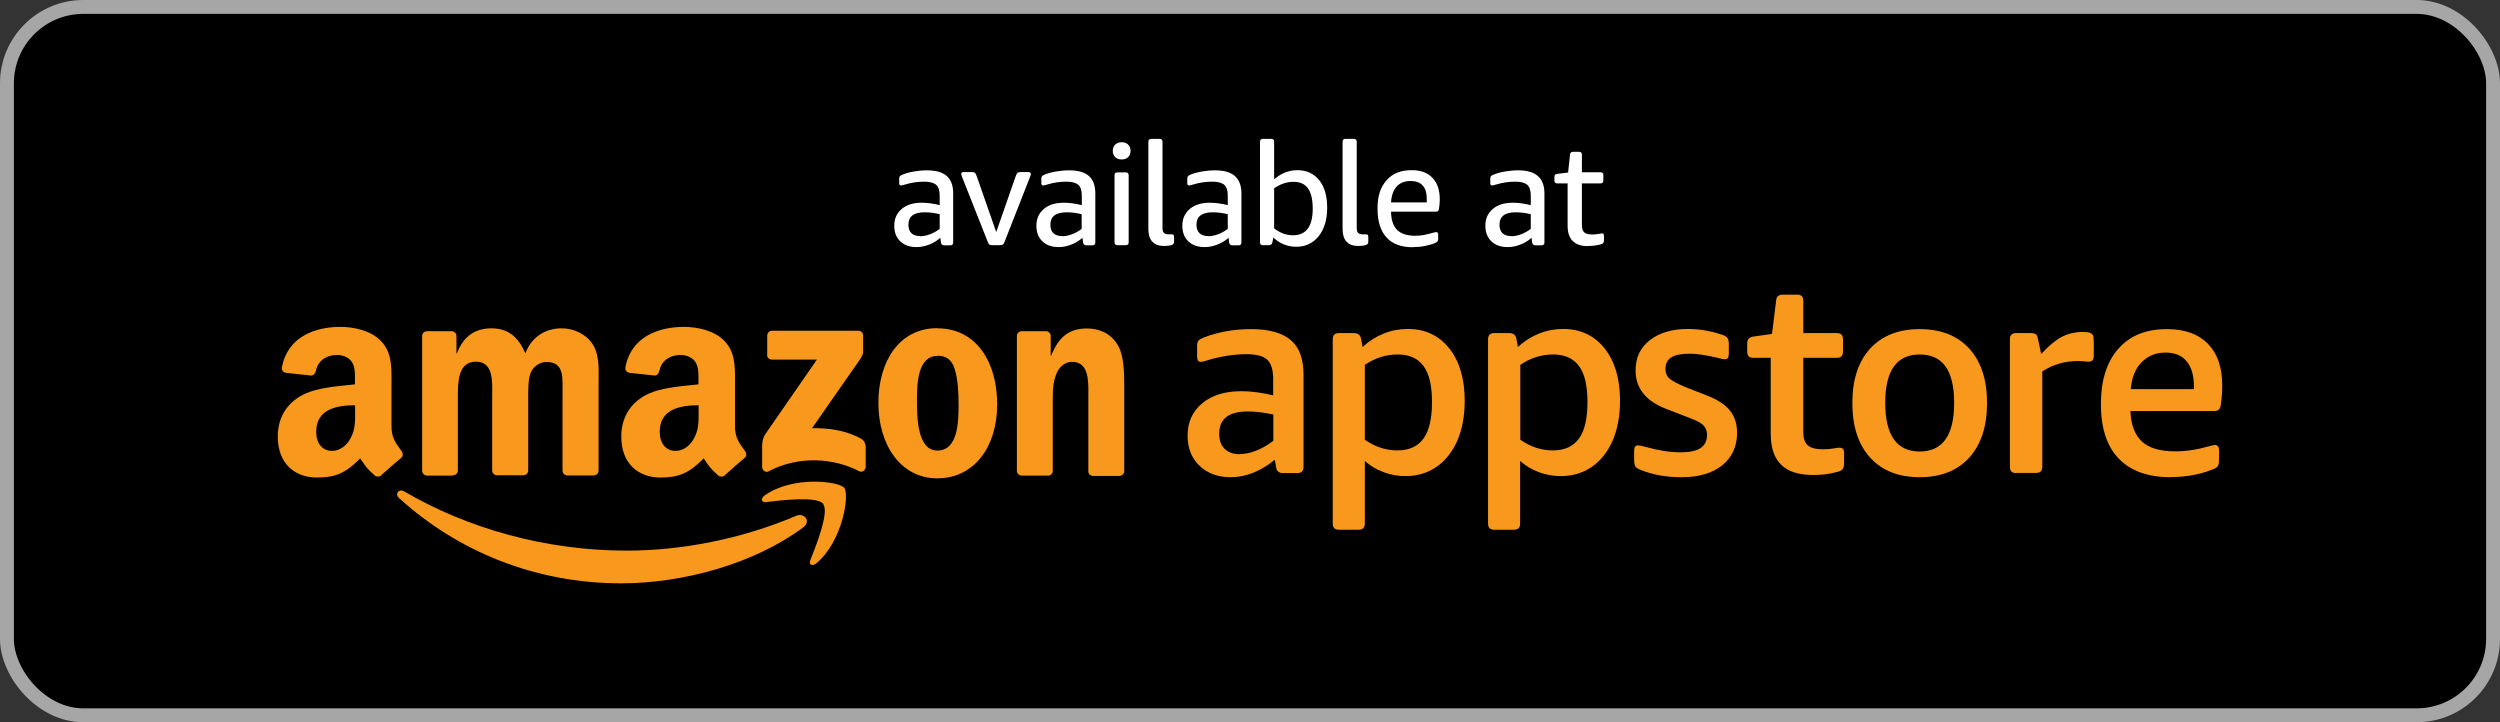 <svg width="180" height="52" viewBox="0 0 180 52" fill="none" xmlns="http://www.w3.org/2000/svg">
<rect x="0" y="0" width="180" height="52" fill="#333333" stroke="none"/>
<rect x="0.5" y="0.5" width="179" height="51" rx="5.5" fill="black"/>
<rect x="0.5" y="0.5" width="179" height="51" rx="5.5" stroke="#A6A6A6"/>
<path d="M128.247 33.463C128.739 33.957 129.505 34.198 130.546 34.198H130.58C131.152 34.198 131.723 34.129 132.272 33.98C132.467 33.934 132.604 33.865 132.672 33.773C132.741 33.681 132.775 33.532 132.775 33.325V32.613C132.775 32.36 132.672 32.233 132.444 32.233C132.318 32.233 132.169 32.256 131.986 32.291C131.803 32.325 131.552 32.348 131.255 32.348C130.74 32.348 130.374 32.256 130.157 32.061C129.94 31.877 129.837 31.555 129.837 31.107V25.764H132.261C132.547 25.764 132.695 25.615 132.695 25.328V24.42C132.695 24.133 132.547 23.983 132.261 23.983H129.837V21.651C129.837 21.364 129.688 21.214 129.402 21.214H128.373C128.213 21.214 128.099 21.249 128.019 21.318C127.939 21.375 127.893 21.49 127.881 21.651L127.584 24.041L126.223 24.236C126.075 24.259 125.972 24.317 125.903 24.386C125.835 24.455 125.8 24.581 125.8 24.753V25.328C125.8 25.615 125.949 25.764 126.235 25.764H127.493V31.222C127.493 32.233 127.744 32.98 128.247 33.463Z" fill="#F8991D"/>
<path fill-rule="evenodd" clip-rule="evenodd" d="M96.392 38.139C96.106 38.139 95.957 37.99 95.957 37.703V24.42C95.957 24.133 96.106 23.983 96.392 23.983H97.478C97.764 23.983 97.935 24.11 97.993 24.374L98.107 24.983C98.564 24.558 99.079 24.236 99.628 24.018C100.188 23.788 100.771 23.685 101.366 23.685C102.612 23.685 103.607 24.156 104.35 25.087C105.093 26.029 105.459 27.281 105.459 28.867C105.459 29.958 105.276 30.924 104.922 31.739C104.556 32.555 104.053 33.187 103.412 33.624C102.772 34.06 102.029 34.279 101.205 34.279C100.657 34.279 100.119 34.187 99.605 33.991C99.09 33.796 98.644 33.532 98.267 33.187V37.703C98.267 37.99 98.118 38.139 97.832 38.139H96.392ZM100.622 32.429C101.457 32.429 102.086 32.142 102.498 31.567C102.909 30.992 103.104 30.119 103.104 28.947C103.104 27.775 102.909 26.925 102.498 26.362C102.086 25.799 101.48 25.523 100.634 25.523C99.788 25.523 98.987 25.776 98.267 26.27V31.659C98.999 32.176 99.788 32.429 100.611 32.429H100.622Z" fill="#F8991D"/>
<path fill-rule="evenodd" clip-rule="evenodd" d="M88.599 34.359C87.687 34.358 86.934 34.082 86.364 33.532C85.792 32.98 85.506 32.256 85.506 31.372C85.506 30.395 85.861 29.614 86.558 29.039C87.256 28.453 88.205 28.166 89.382 28.166C90.08 28.166 90.835 28.269 91.669 28.465V27.293C91.669 26.626 91.521 26.155 91.235 25.891C90.949 25.627 90.446 25.5 89.714 25.5C89.28 25.5 88.799 25.546 88.273 25.627C87.747 25.718 87.244 25.833 86.775 25.994C86.65 26.029 86.535 26.052 86.444 26.052C86.272 26.052 86.192 25.925 86.192 25.672V24.937C86.192 24.753 86.215 24.615 86.272 24.547C86.33 24.466 86.467 24.386 86.684 24.294C87.713 23.903 88.845 23.696 90.091 23.696C91.338 23.696 92.321 23.96 92.939 24.489C93.556 25.018 93.853 25.845 93.853 26.959V33.624C93.853 33.911 93.705 34.06 93.419 34.06H92.378C92.092 34.06 91.921 33.934 91.887 33.67L91.784 33.095C91.326 33.486 90.812 33.796 90.263 34.026C89.705 34.255 89.158 34.358 88.599 34.359ZM89.257 32.693C89.634 32.693 90.034 32.613 90.457 32.44C90.88 32.279 91.281 32.038 91.681 31.739V29.843C90.983 29.694 90.366 29.625 89.829 29.625C88.468 29.625 87.782 30.154 87.782 31.234C87.782 31.693 87.907 32.05 88.171 32.314C88.433 32.567 88.788 32.705 89.257 32.705V32.693Z" fill="#F8991D"/>
<path fill-rule="evenodd" clip-rule="evenodd" d="M107.14 37.703C107.14 37.99 107.288 38.139 107.574 38.139H109.015C109.301 38.139 109.449 37.99 109.449 37.703V33.187C109.827 33.532 110.273 33.796 110.787 33.991C111.302 34.187 111.839 34.279 112.388 34.279C113.211 34.279 113.955 34.06 114.595 33.624C115.235 33.187 115.738 32.555 116.104 31.739C116.459 30.924 116.642 29.958 116.642 28.867C116.642 27.281 116.276 26.029 115.532 25.087C114.789 24.156 113.794 23.685 112.548 23.685C111.954 23.685 111.37 23.788 110.81 24.018C110.261 24.236 109.747 24.558 109.289 24.983L109.175 24.374C109.118 24.11 108.946 23.983 108.661 23.983H107.574C107.288 23.983 107.14 24.133 107.14 24.42V37.703ZM113.692 31.567C113.28 32.142 112.651 32.429 111.816 32.429H111.805C110.982 32.429 110.193 32.176 109.461 31.659V26.27C110.181 25.776 110.982 25.523 111.828 25.523C112.674 25.523 113.28 25.799 113.692 26.362C114.103 26.925 114.298 27.775 114.298 28.947C114.298 30.119 114.103 30.992 113.692 31.567Z" fill="#F8991D"/>
<path d="M121.021 34.359C119.98 34.359 119.02 34.187 118.151 33.842C117.945 33.762 117.808 33.681 117.751 33.589C117.694 33.509 117.659 33.359 117.659 33.164V32.452C117.659 32.187 117.751 32.061 117.934 32.061C118.025 32.061 118.208 32.107 118.483 32.176C119.42 32.44 120.255 32.567 121.01 32.567C121.661 32.567 122.141 32.463 122.45 32.256C122.747 32.05 122.908 31.739 122.908 31.314C122.908 31.027 122.816 30.786 122.633 30.613C122.45 30.429 122.107 30.257 121.604 30.073L119.969 29.441C118.494 28.878 117.762 27.948 117.762 26.672C117.762 25.753 118.105 25.018 118.791 24.489C119.477 23.96 120.392 23.685 121.524 23.685C122.336 23.685 123.159 23.823 123.982 24.098C124.177 24.167 124.314 24.236 124.371 24.328C124.44 24.42 124.474 24.558 124.474 24.776V25.466C124.474 25.615 124.451 25.707 124.405 25.776C124.36 25.845 124.28 25.868 124.165 25.868C124.097 25.868 123.937 25.833 123.674 25.764C122.85 25.569 122.176 25.466 121.661 25.466C121.055 25.466 120.609 25.558 120.335 25.73C120.049 25.902 119.912 26.19 119.912 26.569C119.912 26.856 120.015 27.097 120.221 27.27C120.426 27.442 120.792 27.637 121.318 27.856L122.839 28.453C123.628 28.752 124.2 29.12 124.543 29.545C124.886 29.97 125.069 30.498 125.069 31.153C125.069 32.142 124.714 32.923 124.005 33.497C123.296 34.072 122.313 34.359 121.055 34.359H121.021Z" fill="#F8991D"/>
<path fill-rule="evenodd" clip-rule="evenodd" d="M138.218 34.359C136.697 34.359 135.508 33.888 134.65 32.946C133.793 32.004 133.37 30.694 133.37 29.016C133.37 27.339 133.793 26.04 134.65 25.098C135.508 24.167 136.697 23.696 138.218 23.696C139.739 23.696 140.928 24.167 141.785 25.098C142.643 26.04 143.066 27.339 143.066 29.016C143.066 30.694 142.643 32.004 141.785 32.946C140.928 33.888 139.739 34.359 138.218 34.359ZM138.218 32.509C139.876 32.509 140.699 31.337 140.699 29.005C140.699 26.672 139.876 25.523 138.218 25.523C136.56 25.523 135.737 26.684 135.737 29.005C135.737 31.326 136.56 32.509 138.218 32.509Z" fill="#F8991D"/>
<path d="M144.713 33.624C144.713 33.911 144.861 34.06 145.147 34.06L145.158 34.049H146.611C146.896 34.049 147.045 33.899 147.045 33.612V26.741C147.8 26.247 148.657 25.994 149.629 25.994C149.789 25.994 149.938 26.006 150.075 26.017C150.212 26.04 150.315 26.04 150.395 26.04C150.635 26.04 150.75 25.902 150.75 25.627V24.558C150.75 24.351 150.727 24.202 150.681 24.121C150.635 24.041 150.555 23.983 150.441 23.949C150.327 23.915 150.189 23.903 150.018 23.903H149.938C149.401 23.903 148.897 24.018 148.44 24.259C147.983 24.5 147.491 24.914 146.965 25.489L146.725 24.363C146.702 24.213 146.645 24.121 146.576 24.064C146.496 24.006 146.37 23.983 146.188 23.983H145.147C144.861 23.983 144.713 24.133 144.713 24.42V33.624Z" fill="#F8991D"/>
<path fill-rule="evenodd" clip-rule="evenodd" d="M156.307 34.359C154.649 34.359 153.402 33.911 152.545 33.015C151.687 32.118 151.264 30.809 151.264 29.097C151.264 27.385 151.687 26.063 152.511 25.121C153.345 24.167 154.512 23.696 156.009 23.696C157.302 23.696 158.285 24.052 158.971 24.753C159.657 25.454 160 26.454 160 27.752C160 28.2 159.966 28.672 159.897 29.154C159.874 29.326 159.817 29.441 159.748 29.499C159.68 29.556 159.577 29.591 159.463 29.591H153.391C153.425 30.59 153.711 31.326 154.226 31.797C154.74 32.268 155.541 32.498 156.615 32.498C157.404 32.498 158.228 32.371 159.097 32.118C159.148 32.107 159.194 32.096 159.234 32.086C159.274 32.075 159.308 32.067 159.337 32.061L159.371 32.054C159.413 32.045 159.447 32.038 159.474 32.038C159.668 32.038 159.771 32.164 159.771 32.429V33.141C159.771 33.336 159.737 33.474 159.68 33.566C159.623 33.647 159.485 33.739 159.28 33.807C158.399 34.164 157.404 34.348 156.284 34.348L156.307 34.359ZM157.965 28.017V27.856C157.965 27.051 157.793 26.442 157.439 26.017C157.096 25.592 156.581 25.385 155.918 25.385C155.209 25.385 154.637 25.627 154.18 26.098C153.723 26.569 153.482 27.212 153.414 28.017H157.965Z" fill="#F8991D"/>
<path fill-rule="evenodd" clip-rule="evenodd" d="M27.021 34.267C27.158 34.336 27.341 34.336 27.466 34.221H27.444C27.821 33.877 28.507 33.279 28.896 32.957C29.044 32.831 29.022 32.624 28.896 32.452C28.858 32.398 28.82 32.346 28.782 32.295C28.477 31.877 28.187 31.481 28.187 30.694V27.741C28.187 27.647 28.187 27.553 28.188 27.461C28.193 26.318 28.198 25.275 27.352 24.477C26.632 23.777 25.431 23.535 24.517 23.535C22.721 23.535 20.72 24.213 20.297 26.442C20.252 26.684 20.423 26.81 20.583 26.845L22.413 27.04C22.584 27.04 22.71 26.867 22.744 26.695C22.904 25.925 23.545 25.558 24.265 25.558C24.654 25.558 25.1 25.707 25.328 26.052C25.564 26.402 25.561 26.874 25.558 27.291C25.557 27.338 25.557 27.385 25.557 27.43V27.672C25.375 27.693 25.184 27.713 24.986 27.733C24 27.835 22.86 27.954 22.012 28.327C20.835 28.844 20 29.889 20 31.429C20 33.394 21.235 34.382 22.824 34.382C24.162 34.382 24.894 34.06 25.934 33.003C25.987 33.079 26.034 33.148 26.078 33.214C26.324 33.578 26.488 33.819 27.021 34.267ZM25.569 29.71L25.568 29.591V29.177C24.208 29.177 22.767 29.476 22.767 31.084C22.767 31.912 23.19 32.463 23.91 32.463C24.436 32.463 24.917 32.13 25.214 31.601C25.571 30.982 25.57 30.394 25.569 29.71Z" fill="#F8991D"/>
<path fill-rule="evenodd" clip-rule="evenodd" d="M52.199 34.221C52.073 34.336 51.89 34.336 51.753 34.267C51.22 33.819 51.056 33.578 50.81 33.214C50.766 33.148 50.719 33.079 50.666 33.003C49.626 34.06 48.894 34.382 47.556 34.382C45.967 34.382 44.732 33.394 44.732 31.429C44.732 29.889 45.567 28.844 46.745 28.327C47.592 27.954 48.733 27.835 49.718 27.733C49.916 27.713 50.107 27.693 50.289 27.672V27.43C50.289 27.385 50.289 27.338 50.29 27.291C50.293 26.874 50.297 26.402 50.06 26.052C49.832 25.707 49.386 25.558 48.997 25.558C48.277 25.558 47.636 25.925 47.476 26.695C47.442 26.867 47.316 27.04 47.145 27.04L45.315 26.845C45.155 26.81 44.995 26.684 45.029 26.442C45.453 24.213 47.453 23.535 49.249 23.535C50.163 23.535 51.364 23.777 52.084 24.477C52.93 25.275 52.925 26.318 52.92 27.461C52.919 27.553 52.919 27.647 52.919 27.741V30.694C52.919 31.481 53.209 31.877 53.514 32.295C53.552 32.346 53.59 32.398 53.628 32.452C53.754 32.624 53.776 32.831 53.628 32.957C53.239 33.279 52.553 33.877 52.187 34.221H52.199ZM50.301 29.591L50.301 29.71C50.302 30.394 50.303 30.982 49.946 31.601C49.649 32.13 49.169 32.463 48.643 32.463C47.922 32.463 47.499 31.912 47.499 31.084C47.499 29.476 48.94 29.177 50.301 29.177V29.591Z" fill="#F8991D"/>
<path fill-rule="evenodd" clip-rule="evenodd" d="M67.486 23.639C70.287 23.639 71.797 26.052 71.797 29.119C71.797 32.187 70.127 34.44 67.486 34.44C64.845 34.44 63.244 32.026 63.244 29.016C63.244 26.006 64.753 23.627 67.486 23.627V23.639ZM67.498 25.627C66.103 25.627 66.022 27.534 66.022 28.717L66.022 28.77C66.022 29.975 66.022 32.44 67.486 32.44C68.973 32.44 69.018 30.395 69.018 29.142C69.018 28.327 68.984 27.339 68.732 26.557C68.527 25.879 68.104 25.615 67.498 25.615V25.627Z" fill="#F8991D"/>
<path d="M30.737 34.244H32.623L32.6 34.221C32.806 34.221 32.966 34.072 32.966 33.877L32.966 28.635C32.965 27.517 32.964 26.04 34.27 26.04C35.475 26.04 35.455 27.336 35.44 28.382C35.438 28.498 35.436 28.61 35.436 28.717V33.877C35.436 34.06 35.585 34.21 35.779 34.221H37.666C37.872 34.221 38.032 34.072 38.032 33.877V28.717C38.032 28.667 38.032 28.614 38.031 28.559C38.029 28.018 38.027 27.305 38.203 26.856C38.398 26.373 38.878 26.063 39.335 26.063C39.884 26.063 40.307 26.247 40.444 26.902C40.519 27.22 40.51 27.957 40.504 28.443C40.503 28.554 40.502 28.652 40.502 28.729V33.888C40.502 34.072 40.65 34.221 40.844 34.233H42.731C42.937 34.233 43.097 34.083 43.097 33.888V27.752C43.097 27.61 43.099 27.465 43.101 27.319C43.115 26.398 43.13 25.411 42.617 24.707C42.091 23.972 41.222 23.639 40.433 23.639C39.324 23.639 38.283 24.213 37.826 25.443C37.3 24.213 36.545 23.639 35.379 23.639C34.213 23.639 33.355 24.213 32.898 25.443H32.864V24.167C32.852 23.995 32.703 23.846 32.52 23.846H30.76C30.554 23.846 30.394 23.995 30.394 24.19V33.922C30.417 34.095 30.554 34.233 30.737 34.244Z" fill="#F8991D"/>
<path d="M55.24 24.167V25.558L55.229 25.546C55.229 25.753 55.389 25.891 55.583 25.891H58.819L55.103 31.257C54.874 31.601 54.874 31.981 54.874 32.21V33.624C54.874 33.831 55.103 34.06 55.32 33.945C57.435 32.819 59.962 32.934 61.872 33.934C62.112 34.049 62.329 33.819 62.329 33.612V32.13C62.306 31.935 62.238 31.728 61.998 31.59C60.923 30.981 59.654 30.809 58.465 30.832L61.678 26.224C61.975 25.81 62.146 25.546 62.146 25.351V24.156C62.146 23.96 61.986 23.811 61.792 23.811H55.595C55.4 23.811 55.24 23.96 55.24 24.167Z" fill="#F8991D"/>
<path d="M73.558 34.244H75.433V34.256C75.627 34.256 75.799 34.106 75.799 33.911V28.671C75.799 28.017 75.833 27.43 76.096 26.833C76.302 26.362 76.725 26.052 77.182 26.052C78.383 26.052 78.371 27.367 78.362 28.41C78.361 28.5 78.36 28.587 78.36 28.671V33.957C78.371 34.129 78.52 34.267 78.692 34.267H80.578C80.773 34.267 80.921 34.129 80.944 33.957V27.833C80.944 26.89 80.944 25.581 80.452 24.799C79.927 23.96 79.103 23.65 78.257 23.65C76.954 23.65 76.21 24.282 75.684 25.615H75.65V24.121C75.616 23.972 75.479 23.846 75.319 23.846H73.569C73.386 23.846 73.226 23.983 73.215 24.167V33.899C73.215 34.083 73.363 34.233 73.558 34.244Z" fill="#F8991D"/>
<path d="M55.17 36.149C56.324 36.01 58.833 35.707 59.288 36.289H59.265C59.716 36.867 58.787 39.212 58.356 40.301L58.339 40.345C58.213 40.667 58.487 40.794 58.785 40.552C60.683 38.955 61.174 35.611 60.786 35.129C60.408 34.646 57.081 34.233 55.057 35.669C54.748 35.887 54.806 36.197 55.149 36.151L55.17 36.149Z" fill="#F8991D"/>
<path d="M44.732 42C49.146 42 54.28 40.61 57.824 37.978L57.836 37.967C58.419 37.53 57.916 36.887 57.321 37.14C53.353 38.829 49.031 39.645 45.109 39.645C39.289 39.645 33.652 38.047 29.102 35.382C28.701 35.152 28.404 35.566 28.736 35.864C32.955 39.702 38.535 42 44.732 42Z" fill="#F8991D"/>
<path d="M82.968 17.4C83.161 17.606 83.434 17.709 83.798 17.71L83.791 17.71H83.803L83.798 17.71C83.979 17.71 84.159 17.698 84.329 17.652C84.409 17.629 84.454 17.595 84.489 17.561C84.523 17.526 84.534 17.469 84.534 17.4V17.066C84.534 17.009 84.523 16.951 84.5 16.917C84.477 16.894 84.431 16.871 84.363 16.871H84.123C83.974 16.871 83.871 16.837 83.803 16.768C83.734 16.699 83.7 16.584 83.7 16.423V10.207C83.7 10.069 83.631 10 83.494 10H82.888C82.751 10 82.682 10.069 82.682 10.207V16.492C82.682 16.883 82.773 17.193 82.968 17.4Z" fill="white"/>
<path d="M80.761 11.482C80.567 11.482 80.407 11.425 80.292 11.31C80.178 11.195 80.121 11.046 80.121 10.862C80.121 10.678 80.178 10.528 80.292 10.414C80.407 10.299 80.567 10.241 80.761 10.241C80.956 10.241 81.115 10.299 81.23 10.414C81.344 10.528 81.401 10.678 81.401 10.862C81.401 11.046 81.344 11.195 81.23 11.31C81.115 11.425 80.956 11.482 80.761 11.482Z" fill="white"/>
<path d="M80.452 17.652C80.315 17.652 80.246 17.584 80.246 17.446V12.62C80.246 12.482 80.315 12.413 80.452 12.413H81.058C81.196 12.413 81.264 12.482 81.264 12.62V17.446C81.264 17.584 81.196 17.652 81.058 17.652H80.452Z" fill="white"/>
<path fill-rule="evenodd" clip-rule="evenodd" d="M65.988 17.79C65.496 17.79 65.108 17.652 64.822 17.377C64.525 17.101 64.387 16.722 64.387 16.251C64.387 15.745 64.57 15.343 64.925 15.044C65.279 14.745 65.759 14.596 66.365 14.596C66.754 14.596 67.177 14.653 67.657 14.768V14.091C67.657 13.723 67.578 13.459 67.406 13.309C67.234 13.16 66.949 13.079 66.548 13.079C66.08 13.079 65.611 13.148 65.165 13.286C65.005 13.332 64.902 13.355 64.868 13.355C64.787 13.355 64.742 13.298 64.742 13.171V12.896C64.742 12.804 64.753 12.735 64.787 12.7C64.81 12.654 64.868 12.62 64.948 12.585C65.165 12.493 65.428 12.413 65.759 12.355C66.091 12.298 66.411 12.264 66.731 12.264C67.383 12.264 67.863 12.401 68.172 12.677C68.481 12.953 68.629 13.367 68.629 13.918V17.457C68.629 17.595 68.561 17.664 68.424 17.664H67.978C67.852 17.664 67.772 17.595 67.749 17.469L67.703 17.124C67.452 17.342 67.189 17.503 66.88 17.618C66.583 17.733 66.285 17.79 65.988 17.79ZM66.24 17.009C66.468 17.009 66.697 16.963 66.949 16.871C67.2 16.779 67.429 16.653 67.657 16.48V15.423C67.292 15.331 66.926 15.286 66.571 15.286C65.794 15.286 65.405 15.584 65.405 16.182C65.405 16.446 65.474 16.641 65.622 16.791C65.771 16.928 65.977 16.997 66.24 16.997V17.009Z" fill="white"/>
<path d="M71.442 17.652C71.351 17.652 71.271 17.641 71.236 17.606C71.191 17.584 71.145 17.503 71.099 17.365L69.281 12.769C69.281 12.769 69.247 12.689 69.235 12.643C69.213 12.597 69.213 12.562 69.213 12.528C69.213 12.436 69.258 12.39 69.361 12.39H69.967C70.07 12.39 70.139 12.401 70.184 12.436C70.23 12.459 70.264 12.539 70.322 12.677L71.728 16.71L73.134 12.677C73.18 12.551 73.226 12.47 73.272 12.436C73.317 12.413 73.386 12.39 73.489 12.39H74.061C74.163 12.39 74.221 12.436 74.221 12.528C74.221 12.562 74.221 12.597 74.198 12.643C74.192 12.666 74.183 12.686 74.175 12.706C74.166 12.726 74.158 12.746 74.152 12.769L72.346 17.365C72.3 17.491 72.254 17.572 72.208 17.606C72.162 17.629 72.094 17.652 72.002 17.652H71.442Z" fill="white"/>
<path fill-rule="evenodd" clip-rule="evenodd" d="M75.055 17.377C75.341 17.652 75.73 17.79 76.222 17.79C76.519 17.79 76.816 17.733 77.114 17.618C77.422 17.503 77.685 17.342 77.937 17.124L77.983 17.469C78.005 17.595 78.085 17.664 78.211 17.664H78.657C78.794 17.664 78.863 17.595 78.863 17.457V13.918C78.863 13.367 78.714 12.953 78.406 12.677C78.097 12.401 77.617 12.264 76.965 12.264C76.645 12.264 76.325 12.298 75.993 12.355C75.661 12.413 75.398 12.493 75.181 12.585C75.101 12.62 75.044 12.654 75.021 12.7C74.987 12.735 74.975 12.804 74.975 12.896V13.171C74.975 13.298 75.021 13.355 75.101 13.355C75.135 13.355 75.238 13.332 75.398 13.286C75.844 13.148 76.313 13.079 76.782 13.079C77.182 13.079 77.468 13.16 77.64 13.309C77.811 13.459 77.891 13.723 77.891 14.091V14.768C77.411 14.653 76.988 14.596 76.599 14.596C75.993 14.596 75.513 14.745 75.158 15.044C74.804 15.343 74.621 15.745 74.621 16.251C74.621 16.722 74.758 17.101 75.055 17.377ZM77.171 16.871C76.919 16.963 76.691 17.009 76.462 17.009V16.997C76.199 16.997 75.993 16.928 75.844 16.791C75.696 16.641 75.627 16.446 75.627 16.182C75.627 15.584 76.016 15.286 76.793 15.286C77.148 15.286 77.514 15.331 77.88 15.423V16.48C77.651 16.653 77.422 16.779 77.171 16.871Z" fill="white"/>
<path fill-rule="evenodd" clip-rule="evenodd" d="M86.73 17.79C86.238 17.79 85.849 17.652 85.563 17.377C85.266 17.101 85.129 16.722 85.129 16.251C85.129 15.745 85.312 15.343 85.666 15.044C86.021 14.745 86.501 14.596 87.107 14.596C87.496 14.596 87.919 14.653 88.399 14.768V14.091C88.399 13.723 88.319 13.459 88.148 13.309C87.976 13.16 87.69 13.079 87.29 13.079C86.821 13.079 86.352 13.148 85.906 13.286C85.746 13.332 85.644 13.355 85.609 13.355C85.529 13.355 85.483 13.298 85.483 13.171V12.896C85.483 12.804 85.495 12.735 85.529 12.7C85.552 12.654 85.609 12.62 85.689 12.585C85.906 12.493 86.169 12.413 86.501 12.355C86.833 12.298 87.153 12.264 87.473 12.264C88.125 12.264 88.605 12.401 88.914 12.677C89.222 12.953 89.382 13.367 89.382 13.918V17.457C89.382 17.595 89.314 17.664 89.177 17.664H88.731C88.605 17.664 88.525 17.595 88.502 17.469L88.456 17.124C88.205 17.342 87.942 17.503 87.633 17.618C87.336 17.733 87.038 17.79 86.741 17.79H86.73ZM86.981 17.009C87.21 17.009 87.439 16.963 87.69 16.871C87.942 16.779 88.17 16.653 88.399 16.48V15.423C88.033 15.331 87.667 15.286 87.313 15.286C86.535 15.286 86.147 15.584 86.147 16.182C86.147 16.446 86.215 16.641 86.364 16.791C86.513 16.928 86.718 16.997 86.981 16.997V17.009Z" fill="white"/>
<path fill-rule="evenodd" clip-rule="evenodd" d="M91.681 17.101C92.15 17.549 92.71 17.767 93.339 17.767C94.002 17.767 94.551 17.503 94.951 16.997C95.351 16.492 95.557 15.803 95.557 14.964C95.557 14.125 95.374 13.459 94.985 12.976C94.596 12.493 94.07 12.252 93.407 12.252C92.813 12.252 92.252 12.47 91.738 12.907V10.207C91.738 10.069 91.669 10 91.532 10H90.926C90.789 10 90.72 10.069 90.72 10.207V17.446C90.72 17.584 90.789 17.652 90.926 17.652H91.372C91.509 17.652 91.589 17.584 91.612 17.446L91.681 17.101ZM94.516 15.021C94.516 16.297 94.047 16.94 93.099 16.94C92.618 16.94 92.172 16.779 91.738 16.446V13.562C92.172 13.252 92.653 13.091 93.121 13.091C93.59 13.091 93.945 13.24 94.173 13.562C94.402 13.884 94.516 14.366 94.516 15.021Z" fill="white"/>
<path d="M97.782 17.71C97.418 17.709 97.145 17.606 96.952 17.4C96.757 17.193 96.666 16.883 96.666 16.492V10.207C96.666 10.069 96.735 10 96.872 10H97.478C97.615 10 97.684 10.069 97.684 10.207V16.423C97.684 16.584 97.718 16.699 97.787 16.768C97.855 16.837 97.958 16.871 98.107 16.871H98.347C98.415 16.871 98.461 16.894 98.484 16.917C98.507 16.951 98.518 17.009 98.518 17.066V17.4C98.518 17.469 98.507 17.526 98.473 17.561C98.438 17.595 98.392 17.629 98.312 17.652C98.143 17.698 97.963 17.71 97.782 17.71Z" fill="white"/>
<path d="M97.782 17.71L97.787 17.71H97.775L97.782 17.71Z" fill="white"/>
<path fill-rule="evenodd" clip-rule="evenodd" d="M99.833 17.101C100.256 17.572 100.897 17.802 101.743 17.802V17.79C102.029 17.79 102.314 17.767 102.6 17.71C102.886 17.652 103.126 17.584 103.332 17.492C103.412 17.457 103.481 17.411 103.504 17.377C103.538 17.331 103.549 17.273 103.549 17.181V16.894C103.549 16.768 103.504 16.71 103.412 16.71C103.402 16.71 103.389 16.712 103.375 16.715C103.358 16.718 103.34 16.722 103.321 16.722C103.286 16.733 103.241 16.745 103.195 16.756C102.898 16.837 102.669 16.894 102.475 16.928C102.28 16.963 102.086 16.974 101.88 16.974C101.297 16.974 100.862 16.825 100.588 16.549C100.313 16.274 100.165 15.837 100.153 15.239H103.389C103.458 15.239 103.504 15.216 103.538 15.194C103.572 15.171 103.595 15.113 103.607 15.033C103.641 14.814 103.664 14.585 103.664 14.366C103.664 13.7 103.492 13.171 103.138 12.804C102.795 12.436 102.292 12.252 101.64 12.252C100.874 12.252 100.268 12.482 99.833 12.976C99.399 13.47 99.181 14.102 99.181 15.021C99.181 15.94 99.399 16.63 99.833 17.101ZM102.726 14.309V14.573H100.153C100.188 14.068 100.325 13.688 100.565 13.424C100.805 13.16 101.137 13.033 101.571 13.033C101.949 13.033 102.234 13.137 102.429 13.355C102.635 13.573 102.726 13.884 102.726 14.309Z" fill="white"/>
<path fill-rule="evenodd" clip-rule="evenodd" d="M108.546 17.79C108.054 17.79 107.666 17.652 107.38 17.377C107.094 17.101 106.945 16.722 106.945 16.251C106.945 15.745 107.128 15.343 107.483 15.044C107.837 14.745 108.317 14.596 108.923 14.596C109.312 14.596 109.735 14.653 110.215 14.768V14.091C110.215 13.723 110.135 13.459 109.964 13.309C109.792 13.16 109.507 13.079 109.106 13.079C108.638 13.079 108.169 13.148 107.723 13.286C107.563 13.332 107.471 13.355 107.426 13.355C107.345 13.355 107.3 13.298 107.3 13.171V12.896C107.3 12.804 107.311 12.735 107.345 12.7C107.368 12.654 107.426 12.62 107.506 12.585C107.723 12.493 107.986 12.413 108.317 12.355C108.649 12.298 108.969 12.264 109.289 12.264C109.941 12.264 110.421 12.401 110.73 12.677C111.039 12.953 111.199 13.367 111.199 13.918V17.457C111.199 17.595 111.13 17.664 110.993 17.664H110.547C110.421 17.664 110.341 17.595 110.318 17.469L110.273 17.124C110.021 17.342 109.747 17.503 109.449 17.618C109.152 17.733 108.855 17.79 108.558 17.79H108.546ZM108.798 17.009C109.026 17.009 109.266 16.963 109.507 16.871C109.758 16.779 109.987 16.653 110.215 16.48V15.423C109.85 15.331 109.484 15.286 109.129 15.286C108.352 15.286 107.963 15.584 107.963 16.182C107.963 16.446 108.032 16.641 108.18 16.791C108.329 16.928 108.535 16.997 108.798 16.997V17.009Z" fill="white"/>
<path d="M112.868 16.251C112.868 17.227 113.36 17.721 114.332 17.721L114.343 17.71C114.698 17.71 115.018 17.664 115.281 17.584C115.361 17.561 115.418 17.526 115.441 17.48C115.475 17.434 115.487 17.365 115.487 17.273V16.997C115.487 16.928 115.475 16.883 115.452 16.848C115.429 16.814 115.395 16.802 115.338 16.802C115.304 16.802 115.235 16.814 115.132 16.837C114.938 16.871 114.778 16.883 114.652 16.883C114.378 16.883 114.183 16.837 114.069 16.733C113.954 16.63 113.897 16.446 113.897 16.193V13.206H115.235C115.372 13.206 115.441 13.137 115.441 12.999V12.608C115.441 12.47 115.372 12.401 115.235 12.401H113.897V11.137C113.897 11 113.829 10.931 113.691 10.931H113.257C113.131 10.931 113.051 11 113.04 11.137L112.903 12.424L112.148 12.516C112.056 12.528 111.999 12.551 111.965 12.585C111.931 12.62 111.919 12.666 111.919 12.735V12.999C111.919 13.137 111.988 13.206 112.125 13.206H112.868V16.251Z" fill="white"/>
</svg>
